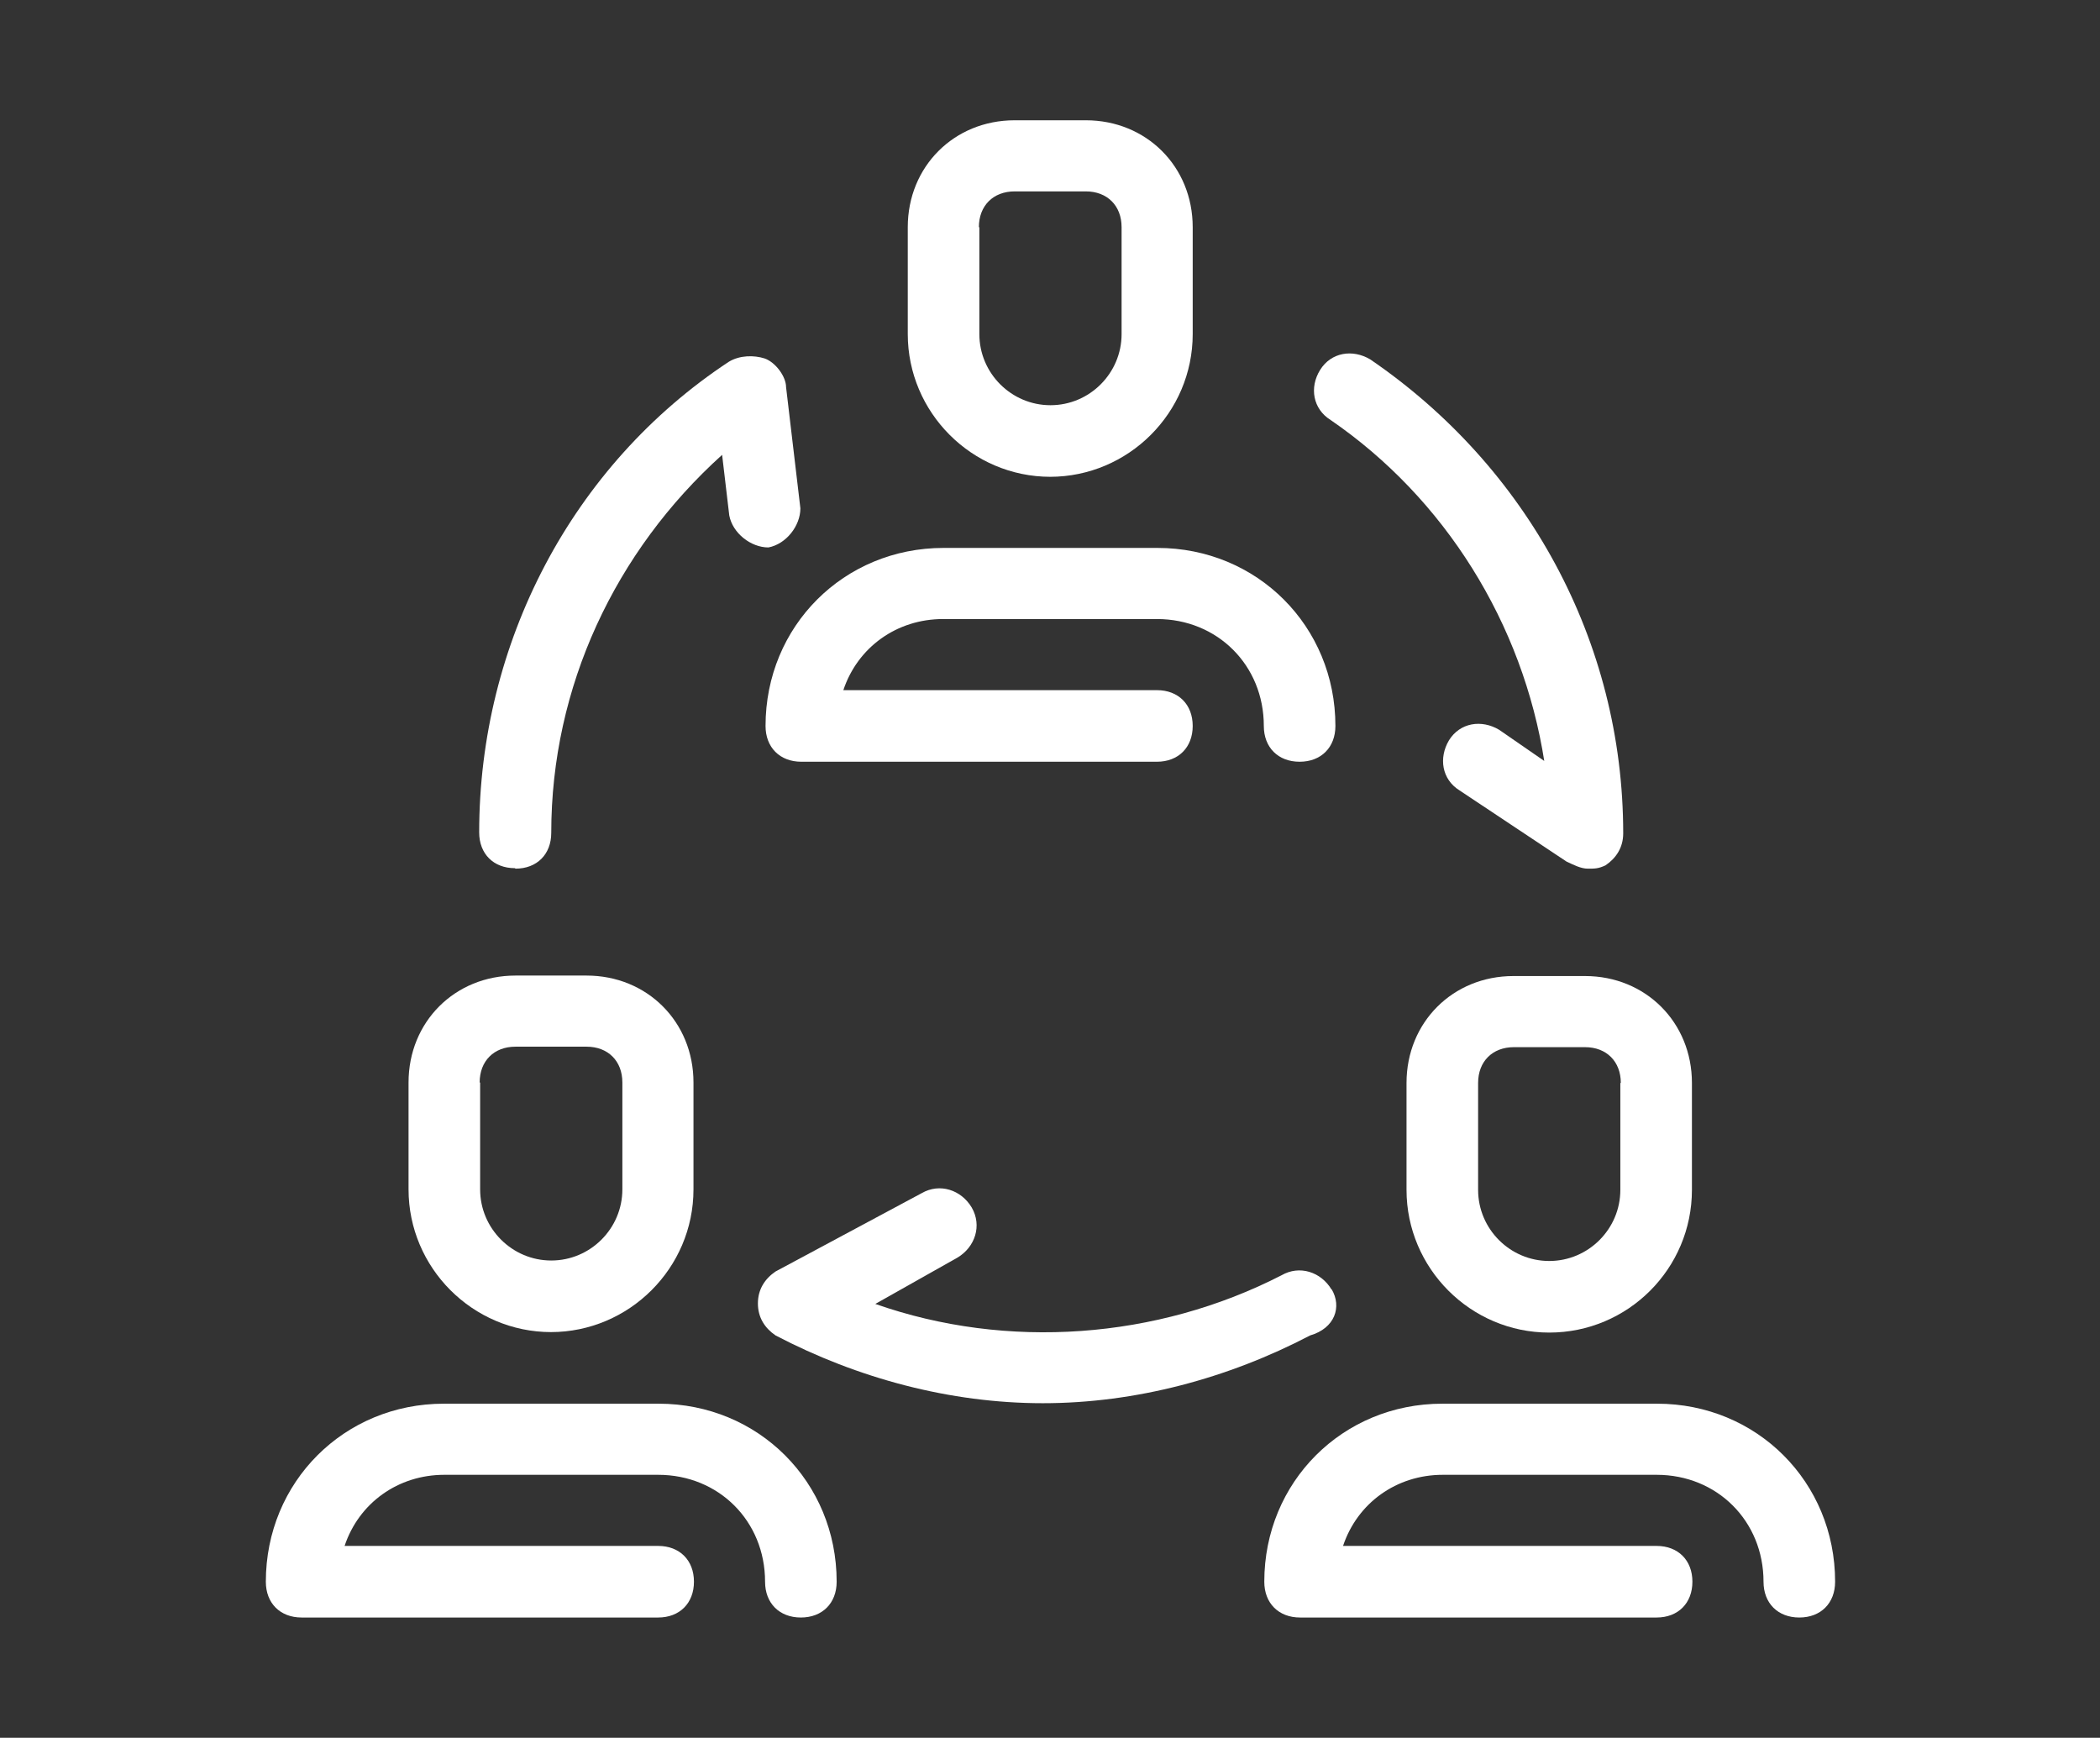 <?xml version="1.0" encoding="UTF-8"?>
<svg id="a" xmlns="http://www.w3.org/2000/svg" viewBox="0 0 44 36.41">
  <rect x="0" y="0" width="44" height="36.41" fill="#333333" stroke="none"/>
  <defs>
    <style>
      .b {
        fill: #fff;
      }
    </style>
  </defs>
  <path class="b" d="m31.71,20.45c-1.27,0-2.24.97-2.24,2.24v2.24c0,1.64,1.34,2.99,2.99,2.99s2.99-1.34,2.99-2.99v-2.24c0-1.27-.97-2.24-2.24-2.24h-1.49Zm2.24,2.24v2.24c0,.82-.67,1.49-1.49,1.49s-1.49-.67-1.49-1.49v-2.24c0-.45.3-.75.75-.75h1.49c.45,0,.75.3.75.75Z"/>
  <path class="b" d="m22,9.99c1.64,0,2.99-1.34,2.99-2.99v-2.24c0-1.27-.97-2.24-2.24-2.24h-1.49c-1.27,0-2.24.97-2.24,2.24v2.24c0,1.64,1.34,2.99,2.99,2.99Zm-1.49-5.23c0-.45.3-.75.75-.75h1.49c.45,0,.75.3.75.75v2.24c0,.82-.67,1.49-1.49,1.49s-1.49-.67-1.49-1.49v-2.24Z"/>
  <path class="b" d="m11.54,27.91c1.64,0,2.99-1.34,2.99-2.99v-2.24c0-1.27-.97-2.24-2.24-2.24h-1.49c-1.27,0-2.24.97-2.24,2.24v2.24c0,1.64,1.34,2.99,2.99,2.99Zm-1.49-5.23c0-.45.3-.75.75-.75h1.49c.45,0,.75.3.75.75v2.24c0,.82-.67,1.49-1.49,1.49s-1.49-.67-1.49-1.49v-2.24Z"/>
  <path class="b" d="m16.77,15.96h7.47c.45,0,.75-.3.75-.75s-.3-.75-.75-.75h-6.57c.3-.9,1.12-1.49,2.09-1.49h4.48c1.27,0,2.24.97,2.24,2.24,0,.45.3.75.75.75s.75-.3.75-.75c0-2.09-1.64-3.73-3.73-3.73h-4.48c-2.09,0-3.73,1.64-3.73,3.73,0,.45.3.75.75.75Z"/>
  <path class="b" d="m34.7,29.41h-4.48c-2.09,0-3.73,1.64-3.73,3.73,0,.45.3.75.75.75h7.47c.45,0,.75-.3.75-.75s-.3-.75-.75-.75h-6.57c.3-.9,1.12-1.49,2.09-1.49h4.48c1.27,0,2.24.97,2.24,2.24,0,.45.3.75.75.75s.75-.3.75-.75c0-2.09-1.64-3.73-3.73-3.73Z"/>
  <path class="b" d="m13.78,29.41h-4.48c-2.09,0-3.73,1.64-3.73,3.73,0,.45.3.75.75.75h7.47c.45,0,.75-.3.75-.75s-.3-.75-.75-.75h-6.57c.3-.9,1.12-1.49,2.09-1.49h4.48c1.27,0,2.24.97,2.24,2.24,0,.45.3.75.75.75s.75-.3.75-.75c0-2.09-1.64-3.73-3.73-3.73Z"/>
  <path class="b" d="m27.9,27.02c-.22-.37-.67-.52-1.05-.3-2.61,1.34-5.75,1.57-8.51.6l1.72-.97c.37-.22.52-.67.3-1.05-.22-.37-.67-.52-1.05-.3l-3.06,1.64c-.22.15-.37.37-.37.67s.15.52.37.67c1.72.9,3.66,1.42,5.6,1.42s3.88-.52,5.6-1.42c.52-.15.67-.6.45-.97Z"/>
  <path class="b" d="m32.38,15.96l-.97-.67c-.37-.22-.82-.15-1.05.22-.22.37-.15.82.22,1.05l2.24,1.49c.15.07.3.15.45.15s.22,0,.37-.07c.22-.15.37-.37.37-.67,0-4.03-2.02-7.69-5.3-9.93-.37-.22-.82-.15-1.05.22s-.15.82.22,1.05c2.39,1.64,4.03,4.26,4.48,7.17Z"/>
  <path class="b" d="m10.8,18.2c.45,0,.75-.3.75-.75,0-3.06,1.34-5.9,3.58-7.92l.15,1.27c.07.37.45.67.82.67.37-.07.67-.45.67-.82l-.3-2.54c0-.22-.22-.52-.45-.6-.22-.07-.52-.07-.75.07-3.29,2.17-5.23,5.9-5.23,9.86,0,.45.3.75.75.75Z"/>
</svg>
